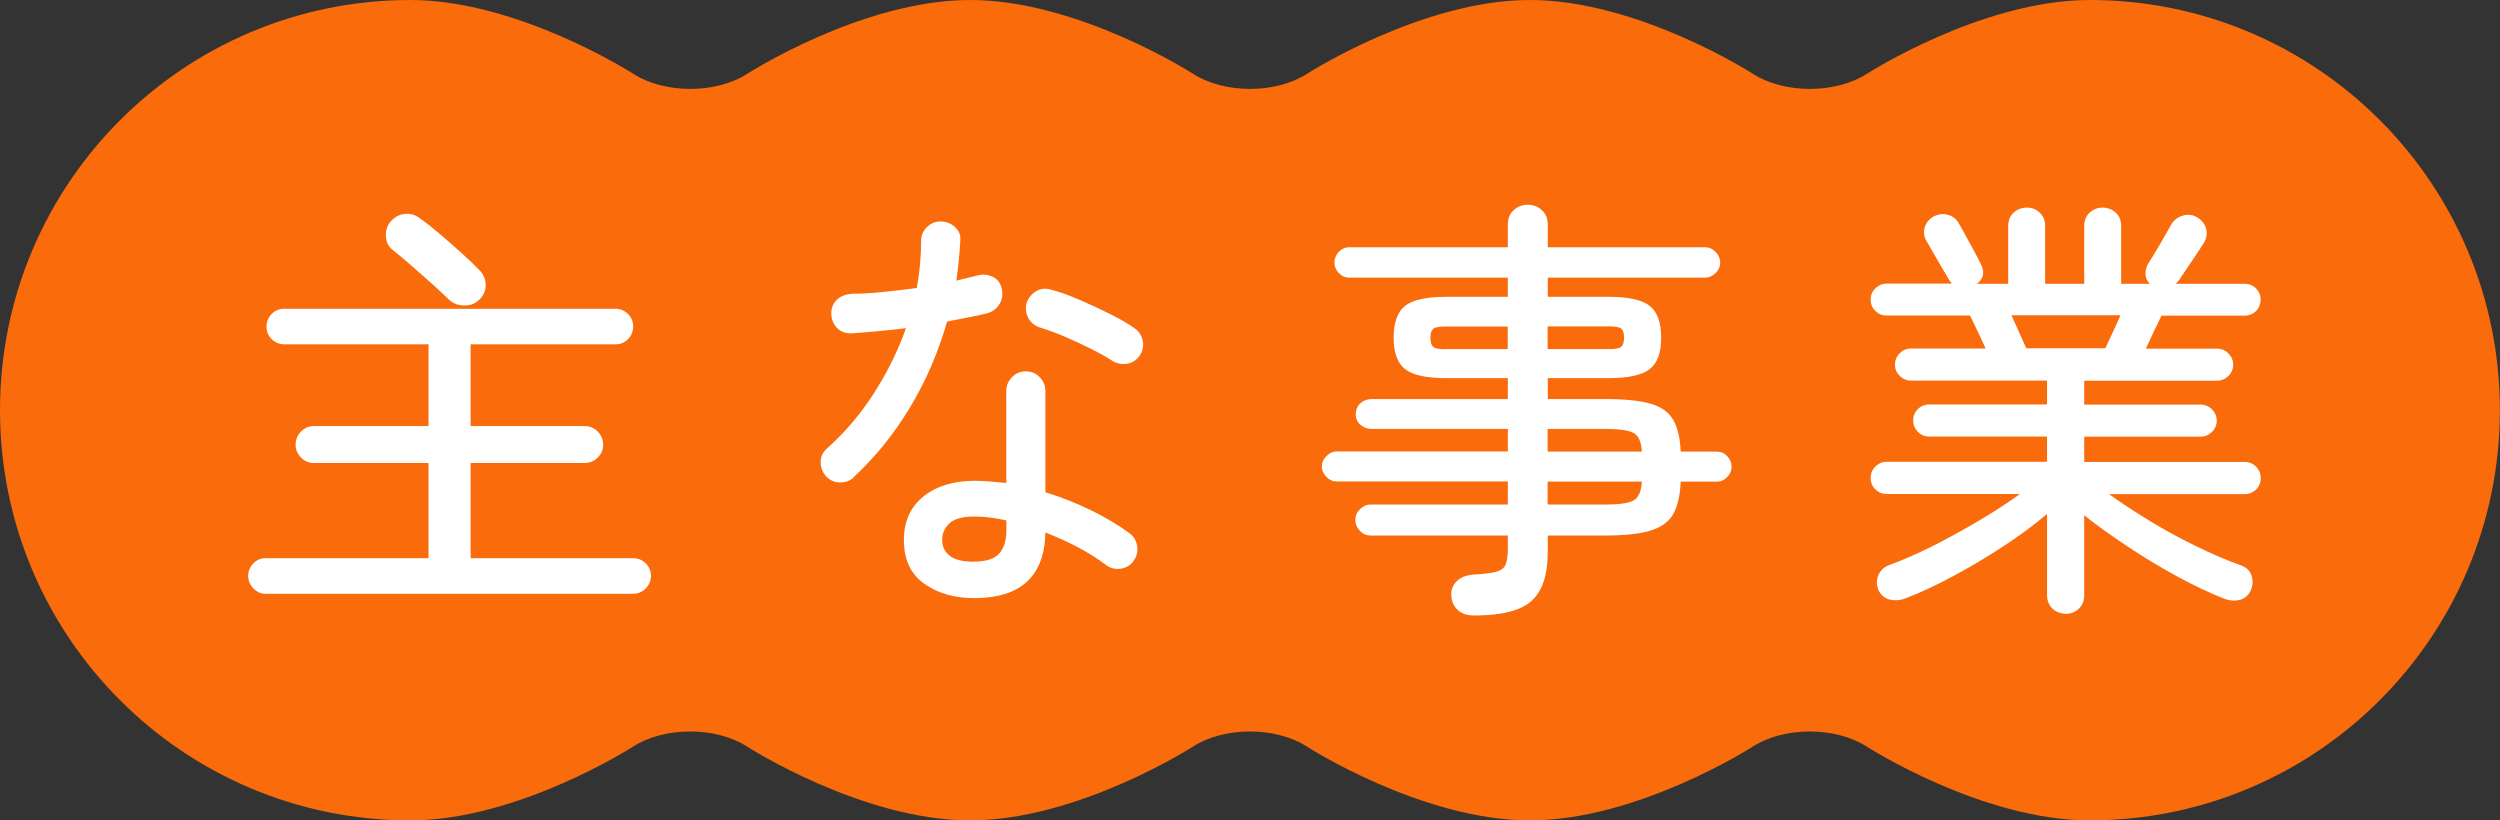 <?xml version="1.0" encoding="UTF-8"?>
<svg id="_レイヤー_2" data-name="レイヤー 2" xmlns="http://www.w3.org/2000/svg" viewBox="0 0 184.12 60.41">
  <rect x="0" y="0" width="184.12" height="60.41" fill="#333333" stroke="none"/>
  <defs>
    <style>
      .cls-1 {
        fill: #fff;
      }

      .cls-1, .cls-2 {
        stroke-width: 0px;
      }

      .cls-2 {
        fill: #f96b0b;
      }
    </style>
  </defs>
  <g id="P_TXT" data-name="P・TXT">
    <g>
      <path class="cls-2" d="m153.91,0c-7.97,0-16.41,5.43-16.41,5.43-2.31,1.49-6.1,1.49-8.41,0,0,0-8.44-5.43-16.41-5.43s-16.41,5.43-16.41,5.43c-2.31,1.49-6.1,1.49-8.41,0,0,0-8.44-5.43-16.41-5.43s-16.41,5.43-16.41,5.43c-2.31,1.49-6.1,1.49-8.41,0,0,0-8.44-5.43-16.41-5.43C13.52,0,0,13.52,0,30.21s13.52,30.21,30.21,30.21c7.97,0,16.41-5.43,16.41-5.43,2.31-1.49,6.1-1.49,8.41,0,0,0,8.44,5.43,16.41,5.43s16.41-5.43,16.41-5.43c2.31-1.49,6.1-1.49,8.41,0,0,0,8.44,5.43,16.41,5.43s16.41-5.43,16.41-5.43c2.31-1.49,6.1-1.49,8.41,0,0,0,8.44,5.43,16.41,5.43,16.68,0,30.21-13.52,30.21-30.21S170.6,0,153.91,0Z"/>
      <g>
        <path class="cls-1" d="m19.56,43.73c-.34,0-.64-.13-.9-.4-.26-.27-.38-.57-.38-.91,0-.36.13-.67.38-.93s.55-.38.9-.38h12v-7.01h-8.45c-.36,0-.68-.13-.94-.4s-.4-.58-.4-.94c0-.38.13-.71.4-.98.27-.27.58-.4.94-.4h8.45v-6.02h-10.62c-.36,0-.67-.13-.93-.38-.26-.26-.38-.56-.38-.93s.13-.67.38-.93c.26-.26.56-.38.93-.38h24.38c.36,0,.67.13.93.38.26.26.38.57.38.93s-.13.67-.38.93c-.26.26-.57.38-.93.38h-10.66v6.02h8.38c.38,0,.71.13.98.4.27.27.4.59.4.98,0,.36-.13.68-.4.94-.27.27-.59.4-.98.4h-8.38v7.01h11.97c.36,0,.67.13.93.38.26.26.38.57.38.93,0,.34-.13.65-.38.91-.26.27-.57.4-.93.4h-27.07Zm15.74-21.66c-.3.3-.68.44-1.14.43-.46-.01-.85-.18-1.17-.5s-.73-.7-1.23-1.15c-.5-.45-1.01-.9-1.52-1.34-.51-.45-.96-.82-1.34-1.12-.3-.23-.46-.57-.48-1.01-.02-.44.11-.8.38-1.1.3-.32.65-.5,1.06-.53.4-.03.78.09,1.12.37.43.3.91.68,1.46,1.15.54.47,1.07.93,1.58,1.39.51.46.92.85,1.22,1.17.34.32.52.69.53,1.12.01.43-.14.8-.46,1.12Z"/>
        <path class="cls-1" d="m62.89,35.15c-.28.26-.61.38-1.01.38s-.73-.14-1.01-.42c-.28-.3-.42-.65-.43-1.04-.01-.39.13-.73.43-1.01,1.34-1.19,2.51-2.56,3.5-4.11.99-1.55,1.78-3.14,2.35-4.78-.7.09-1.39.16-2.06.22-.67.06-1.31.12-1.9.16-.47.02-.84-.11-1.12-.4s-.42-.67-.42-1.14c.02-.4.18-.73.46-.98.29-.24.67-.38,1.14-.4.68,0,1.43-.04,2.24-.13.81-.08,1.63-.18,2.46-.29.11-.6.19-1.18.24-1.76.05-.58.08-1.14.08-1.7,0-.4.14-.75.42-1.02.28-.28.62-.42,1.02-.42s.76.14,1.06.42c.3.28.43.62.38,1.02-.02.49-.06.98-.11,1.46s-.11.97-.18,1.46c.55-.13,1.07-.26,1.54-.38.4-.11.79-.07,1.15.1.36.17.59.48.67.93.08.41.02.78-.21,1.12s-.53.55-.91.64c-.43.11-.89.21-1.38.3s-1,.2-1.54.3c-.64,2.26-1.55,4.37-2.74,6.34-1.18,1.96-2.57,3.67-4.14,5.12Zm8.86,8.9c-1.45,0-2.68-.35-3.68-1.06-1-.7-1.5-1.78-1.5-3.23,0-1.34.47-2.41,1.42-3.18s2.21-1.17,3.79-1.17c.38,0,.77.02,1.15.05.38.03.78.07,1.18.11v-6.78c0-.38.14-.72.42-1.01.28-.29.62-.43,1.02-.43s.75.14,1.02.43c.28.29.42.62.42,1.01v7.46c1.17.36,2.29.81,3.36,1.33,1.07.52,2,1.08,2.82,1.68.32.23.51.55.58.94.06.4-.02.76-.26,1.1-.21.32-.52.51-.93.58-.41.06-.77-.02-1.09-.26-1.22-.92-2.71-1.72-4.48-2.4-.06,3.22-1.81,4.83-5.25,4.83Zm0-2.69c.87,0,1.49-.2,1.84-.59.35-.39.53-.98.53-1.74v-.7c-.83-.19-1.62-.29-2.37-.29-.85,0-1.46.17-1.82.5s-.54.74-.54,1.23.18.85.54,1.15c.36.3.97.45,1.82.45Zm10.18-14.78c-.43-.28-.96-.58-1.6-.9-.64-.32-1.29-.62-1.95-.9-.66-.28-1.24-.49-1.73-.64-.38-.11-.68-.33-.88-.66-.2-.33-.26-.7-.18-1.1.11-.38.33-.68.67-.9s.7-.27,1.09-.16c.62.15,1.32.4,2.11.74.79.34,1.56.7,2.3,1.07.75.37,1.34.72,1.79,1.04.32.21.52.52.61.91.08.4.01.76-.22,1.1-.23.34-.54.54-.93.61-.38.06-.75-.01-1.09-.22Z"/>
        <path class="cls-1" d="m108.58,45.33c-.49,0-.89-.12-1.18-.37-.3-.25-.47-.59-.51-1.04-.04-.43.08-.79.37-1.09.29-.3.7-.47,1.23-.51.77-.04,1.33-.11,1.7-.21.36-.1.6-.28.7-.54.11-.27.16-.67.16-1.2v-.93h-10.11c-.3,0-.56-.11-.78-.34-.22-.22-.34-.5-.34-.82,0-.3.11-.56.34-.78.22-.22.48-.34.78-.34h10.11v-1.7h-12.61c-.28,0-.53-.11-.75-.34-.22-.22-.34-.47-.34-.75,0-.3.11-.56.34-.78.22-.22.47-.34.75-.34h12.61v-1.66h-10.02c-.32,0-.6-.1-.83-.3-.24-.2-.35-.46-.35-.78,0-.34.12-.61.35-.82.23-.2.51-.3.83-.3h10.02v-1.54h-4.54c-1.45,0-2.46-.22-3.02-.66-.57-.44-.85-1.21-.85-2.32s.28-1.91.85-2.35c.56-.44,1.57-.66,3.02-.66h4.54v-1.41h-11.68c-.3,0-.55-.11-.77-.34-.21-.22-.32-.48-.32-.78s.11-.56.32-.78c.21-.22.47-.34.77-.34h11.68v-1.66c0-.45.14-.81.43-1.07.29-.27.63-.4,1.04-.4s.75.13,1.04.4c.29.27.43.62.43,1.07v1.66h11.58c.3,0,.56.11.78.34.22.22.34.49.34.78s-.11.56-.34.78c-.22.22-.49.34-.78.34h-11.58v1.41h4.48c1.45,0,2.46.22,3.02.66.57.44.85,1.22.85,2.35s-.28,1.88-.85,2.32c-.57.44-1.57.66-3.02.66h-4.48v1.54h4.26c1.45,0,2.57.12,3.34.35.78.23,1.33.63,1.65,1.2.32.57.5,1.34.54,2.32h2.66c.3,0,.55.11.77.34.21.22.32.49.32.78,0,.28-.11.53-.32.75-.21.22-.47.34-.77.34h-2.66c-.04,1-.22,1.79-.54,2.37-.32.58-.88.99-1.66,1.23-.79.25-1.9.37-3.33.37h-4.26v1.22c0,1.69-.4,2.88-1.2,3.6s-2.2,1.07-4.21,1.07Zm-2.18-19.62h4.64v-1.66h-4.64c-.45,0-.74.06-.86.18-.13.12-.19.34-.19.66,0,.3.06.51.19.64s.42.19.86.19Zm7.58,0h4.58c.45,0,.74-.06.86-.19s.19-.34.19-.64c0-.32-.06-.54-.19-.66-.13-.12-.42-.18-.86-.18h-4.58v1.66Zm0,7.55h6.94c-.04-.73-.25-1.18-.62-1.38-.37-.19-1.06-.29-2.06-.29h-4.26v1.66Zm0,3.9h4.26c1,0,1.69-.1,2.06-.3.37-.2.58-.67.62-1.39h-6.94v1.7Z"/>
        <path class="cls-1" d="m152.14,45.2c-.38,0-.71-.13-.98-.38-.27-.26-.4-.59-.4-.99v-5.98c-.9.77-1.94,1.54-3.12,2.32-1.18.78-2.41,1.51-3.66,2.19s-2.46,1.25-3.62,1.7c-.38.15-.76.19-1.14.11-.37-.08-.66-.29-.85-.66-.17-.36-.19-.73-.05-1.1.14-.37.4-.63.78-.78,1-.36,2.08-.84,3.25-1.42,1.16-.59,2.31-1.22,3.44-1.89s2.12-1.32,2.98-1.94h-9.82c-.32,0-.6-.11-.83-.34-.24-.22-.35-.51-.35-.85,0-.32.12-.6.35-.83.23-.23.51-.35.83-.35h11.81v-1.86h-8.67c-.34,0-.62-.12-.85-.35-.22-.23-.34-.51-.34-.83s.11-.6.34-.83c.22-.23.51-.35.85-.35h8.67v-1.76h-10.02c-.32,0-.6-.12-.83-.35-.24-.23-.35-.51-.35-.83s.12-.6.35-.83c.23-.23.51-.35.83-.35h5.5c-.19-.43-.4-.86-.61-1.31-.21-.45-.39-.82-.54-1.12h-6.14c-.32,0-.6-.11-.83-.34-.24-.22-.35-.51-.35-.85,0-.32.12-.59.35-.82.23-.22.51-.34.83-.34h4.8c-.04-.06-.09-.13-.14-.19-.05-.06-.1-.14-.14-.22-.19-.32-.45-.76-.77-1.31-.32-.55-.6-1.03-.83-1.44-.19-.34-.22-.69-.1-1.04.13-.35.36-.61.7-.78.34-.15.68-.18,1.02-.08.34.1.6.3.77.62.13.21.3.52.51.91.21.4.43.78.64,1.17.21.38.37.69.48.93.3.58.2,1.06-.29,1.44h2.3v-4.26c0-.4.13-.73.4-.98.27-.24.59-.37.98-.37.36,0,.68.12.94.37.27.25.4.57.4.98v4.26h2.88v-4.26c0-.4.13-.73.4-.98.27-.24.58-.37.94-.37.38,0,.71.12.98.37.27.25.4.57.4.98v4.26h2.11c-.21-.21-.32-.46-.32-.74s.08-.53.22-.77c.23-.36.52-.84.86-1.42.34-.59.62-1.07.83-1.46.19-.3.46-.51.82-.62.35-.12.69-.09,1.01.08.38.21.62.5.72.85.1.35.05.7-.14,1.04-.26.41-.57.88-.93,1.41-.36.53-.66.98-.9,1.34-.04.06-.13.16-.26.29h5.06c.34,0,.62.11.85.34.22.22.34.5.34.82,0,.34-.11.62-.34.85-.22.22-.51.34-.85.34h-6.11c-.15.3-.33.67-.54,1.12-.21.45-.42.89-.61,1.31h5.25c.32,0,.6.12.83.35.23.23.35.51.35.83s-.12.6-.35.83c-.24.23-.51.35-.83.35h-9.79v1.76h8.58c.32,0,.6.12.83.35.23.24.35.51.35.83s-.12.6-.35.83c-.24.23-.51.35-.83.35h-8.58v1.86h11.81c.34,0,.62.12.85.35.22.23.34.51.34.83,0,.34-.11.62-.34.85-.22.22-.51.34-.85.34h-9.98c.85.62,1.83,1.26,2.94,1.94s2.25,1.3,3.42,1.87c1.17.58,2.29,1.06,3.36,1.44.41.15.67.41.78.78s.09.74-.08,1.1c-.19.36-.47.59-.83.67-.36.08-.74.05-1.12-.1-1.04-.41-2.19-.95-3.44-1.63-1.25-.68-2.48-1.42-3.68-2.22s-2.27-1.56-3.18-2.29v5.89c0,.4-.13.74-.4.99-.27.26-.59.38-.98.38Zm-2.91-19.55h5.82c.13-.28.3-.64.51-1.09.21-.45.42-.9.61-1.34h-8.03c.19.43.39.86.59,1.31.2.45.37.82.5,1.12Z"/>
      </g>
    </g>
  </g>
</svg>